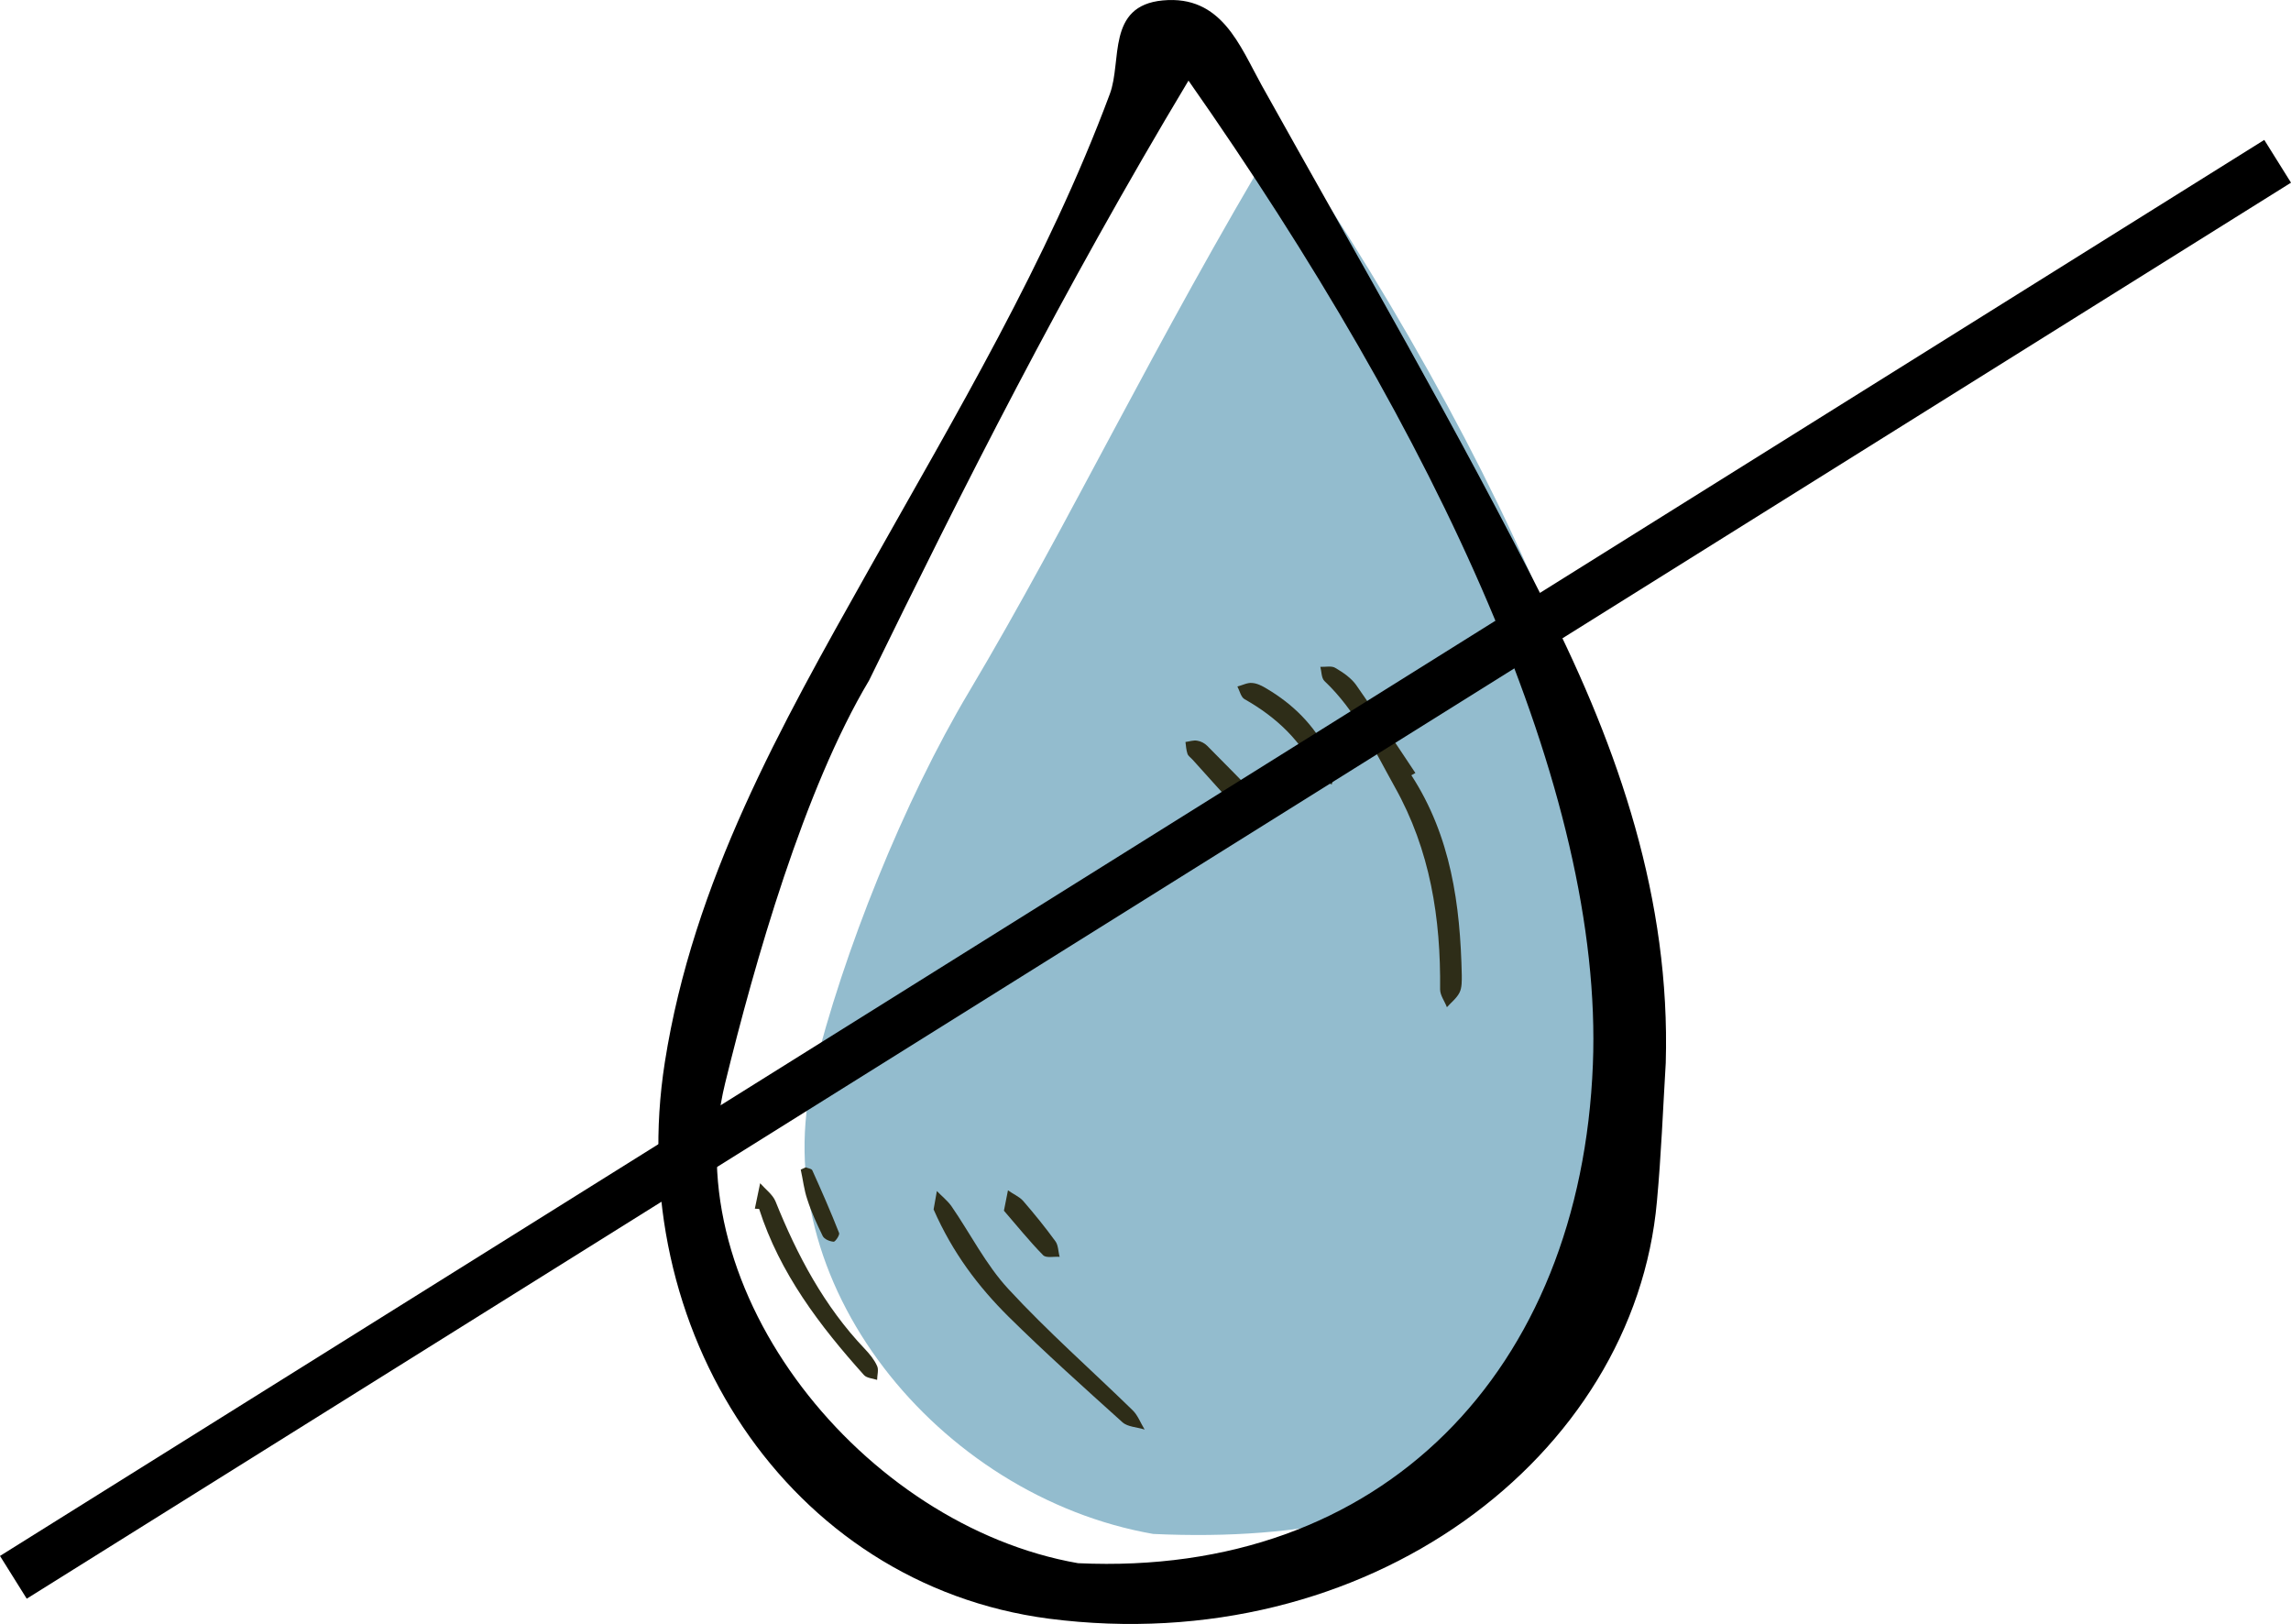 <?xml version="1.0" encoding="UTF-8" standalone="no"?>
<!-- Generator: Adobe Illustrator 27.0.1, SVG Export Plug-In . SVG Version: 6.00 Build 0)  -->

<svg
   version="1.1"
   id="Ebene_1"
   x="0px"
   y="0px"
   viewBox="0 0 90.87 64.407"
   xml:space="preserve"
   sodipodi:docname="https://www.biohof.at/images/LagersymboleWebsite8.svg"
   width="90.87"
   height="64.407"
   inkscape:version="1.1 (c68e22c387, 2021-05-23)"
   xmlns:inkscape="http://www.inkscape.org/namespaces/inkscape"
   xmlns:sodipodi="http://sodipodi.sourceforge.net/DTD/sodipodi-0.dtd"
   xmlns:xlink="http://www.w3.org/1999/xlink"
   xmlns="http://www.w3.org/2000/svg"
   xmlns:svg="http://www.w3.org/2000/svg"><defs
   id="defs313">
	<defs
   id="defs173">
		<polygon
   id="SVGID_00000095318397787999683650000004265055817281102979_"
   points="156.75,283.96 160.87,294.82 201.16,267.57 174,268.16 " />
	</defs>
	<clipPath
   id="SVGID_00000081622708054233000880000004759460421606248595_">
		<use
   xlink:href="#SVGID_00000095318397787999683650000004265055817281102979_"
   style="overflow:visible"
   id="use175"
   x="0"
   y="0"
   width="100%"
   height="100%" />
	</clipPath>
	

	<defs
   id="defs183">
		<polygon
   id="SVGID_00000017474935314552274890000004325807989564069805_"
   points="116,272.66 89.29,275.63 129.98,298.71 137.47,288.66 " />
	</defs>
	<clipPath
   id="SVGID_00000159467756376355384620000001451215457109036179_">
		<use
   xlink:href="#SVGID_00000017474935314552274890000004325807989564069805_"
   style="overflow:visible"
   id="use185"
   x="0"
   y="0"
   width="100%"
   height="100%" />
	</clipPath>
	

	<defs
   id="defs163">
		<polygon
   id="SVGID_00000172438485087521026410000012506321661433175214_"
   points="155.7,307.51 146.26,300.75 131.8,320.93 134.91,344.8 135.59,344.56 " />
	</defs>
	<clipPath
   id="SVGID_00000134965674198442467690000000668985799477229498_">
		<use
   xlink:href="#SVGID_00000172438485087521026410000012506321661433175214_"
   style="overflow:visible"
   id="use165"
   x="0"
   y="0"
   width="100%"
   height="100%" />
	</clipPath>
	

	<defs
   id="defs193">
		<rect
   id="SVGID_00000033361074553265584210000005867476590686193067_"
   x="85.88"
   y="233.46"
   width="423.52"
   height="398.83" />
	</defs>
	<clipPath
   id="SVGID_00000092446670070570001570000017111537814359880320_">
		<use
   xlink:href="#SVGID_00000033361074553265584210000005867476590686193067_"
   style="overflow:visible"
   id="use195"
   x="0"
   y="0"
   width="100%"
   height="100%" />
	</clipPath>
	
	
	
	
	
	
	
	
	
	
	
	
	
	
	
	
	
	
	

	<defs
   id="defs5">
		<rect
   id="SVGID_1_"
   x="85.88"
   y="233.46"
   width="423.52"
   height="398.83" />
	</defs>
	<clipPath
   id="SVGID_00000023246141954507531580000010624362824460386237_">
		<use
   xlink:href="#SVGID_1_"
   style="overflow:visible"
   id="use7"
   x="0"
   y="0"
   width="100%"
   height="100%" />
	</clipPath>
	
	
	
	
	
	
	
	
	
	
	
	
	
	
	
	
	
	
	
	
	
	
	
	
	
	
	
	
	
	
	
	
	
	
	
	
	
	
	
	
	
	
	
	
	
	
	
	
	
	
	
	
	
	
	
	
	
	
	
	
	
	
	
	
	
	
	
	
	
	
	
	
	
	
	

	<defs
   id="defs241">
		<rect
   id="SVGID_00000177449148500147585700000015137116363713819790_"
   x="85.88"
   y="233.46"
   width="423.52"
   height="398.83" />
	</defs>
	<clipPath
   id="SVGID_00000111891244711793019310000001812813906310930847_">
		<use
   xlink:href="#SVGID_00000177449148500147585700000015137116363713819790_"
   style="overflow:visible"
   id="use243"
   x="0"
   y="0"
   width="100%"
   height="100%" />
	</clipPath>
	
	
	
	
	
	
	
	
	
	
	
	
	
	
	
	

	<defs
   id="defs291">
		<polygon
   id="SVGID_00000067950215050609874550000001173151015014670260_"
   points="205.13,408.9 203.6,396.22 176.5,399.49 159.44,419.76 160.15,420.13 " />
	</defs>
	<clipPath
   id="SVGID_00000140734346405918468450000009262592966939505326_">
		<use
   xlink:href="#SVGID_00000067950215050609874550000001173151015014670260_"
   style="overflow:visible"
   id="use293"
   x="0"
   y="0"
   width="100%"
   height="100%" />
	</clipPath>
	

	<defs
   id="defs301">
		<polygon
   id="SVGID_00000116237773261048928110000001060584181362511805_"
   points="138,448.85 141.5,422.6 140.7,422.67 108.8,456.3 116.9,466.17 " />
	</defs>
	<clipPath
   id="SVGID_00000043438739024990467950000001461528982375698061_">
		<use
   xlink:href="#SVGID_00000116237773261048928110000001060584181362511805_"
   style="overflow:visible"
   id="use303"
   x="0"
   y="0"
   width="100%"
   height="100%" />
	</clipPath>
	

	<defs
   id="defs281">
		<polygon
   id="SVGID_00000124122613603010255340000014485805605558706850_"
   points="134.06,407.8 93.31,385.69 85.88,396.07 108.07,411.97 134.33,408.56 " />
	</defs>
	<clipPath
   id="SVGID_00000094611540256163624250000007688532428729451187_">
		<use
   xlink:href="#SVGID_00000124122613603010255340000014485805605558706850_"
   style="overflow:visible"
   id="use283"
   x="0"
   y="0"
   width="100%"
   height="100%" />
	</clipPath>
	
</defs><sodipodi:namedview
   id="namedview311"
   pagecolor="#ffffff"
   bordercolor="#666666"
   borderopacity="1.0"
   inkscape:pageshadow="2"
   inkscape:pageopacity="0.0"
   inkscape:pagecheckerboard="0"
   showgrid="false"
   inkscape:zoom="0.9882526"
   inkscape:cx="6.0713222"
   inkscape:cy="221.09732"
   inkscape:window-width="1920"
   inkscape:window-height="1017"
   inkscape:window-x="1912"
   inkscape:window-y="-8"
   inkscape:window-maximized="1"
   inkscape:current-layer="Ebene_1" />
<style
   type="text/css"
   id="style2">
	.st0{clip-path:url(#SVGID_00000162315055036528247440000017518926868380699532_);fill:#CD1719;}
	.st1{clip-path:url(#SVGID_00000162315055036528247440000017518926868380699532_);}
	.st2{clip-path:url(#SVGID_00000162315055036528247440000017518926868380699532_);fill:#F7C13B;}
	.st3{clip-path:url(#SVGID_00000162315055036528247440000017518926868380699532_);fill:#C3D200;}
	.st4{clip-path:url(#SVGID_00000162315055036528247440000017518926868380699532_);fill:#93BCCE;}
	.st5{clip-path:url(#SVGID_00000162315055036528247440000017518926868380699532_);fill:#2E2D18;}
	.st6{clip-path:url(#SVGID_00000162315055036528247440000017518926868380699532_);fill:#FFD63D;}
	.st7{clip-path:url(#SVGID_00000162315055036528247440000017518926868380699532_);fill:#886B18;}
	.st8{clip-path:url(#SVGID_00000162315055036528247440000017518926868380699532_);fill:#6E601A;}
	.st9{clip-path:url(#SVGID_00000162315055036528247440000017518926868380699532_);fill:#007695;}
	.st10{clip-path:url(#SVGID_00000162315055036528247440000017518926868380699532_);fill:#FFFFFF;}
	.st11{clip-path:url(#SVGID_00000162315055036528247440000017518926868380699532_);fill:#E0785C;}
	.st12{clip-path:url(#SVGID_00000132067627971937522610000003142746335250052993_);}
	.st13{clip-path:url(#SVGID_00000029017299017679221910000010328968887002136196_);}
	.st14{clip-path:url(#SVGID_00000026134121015710115820000014107042890114112944_);}
	.st15{clip-path:url(#SVGID_00000138532234545425913590000012812013973019261089_);fill:#93BCCE;}
	.st16{clip-path:url(#SVGID_00000138532234545425913590000012812013973019261089_);fill:#FFFFFF;}
	.st17{clip-path:url(#SVGID_00000138532234545425913590000012812013973019261089_);}
	.st18{clip-path:url(#SVGID_00000138532234545425913590000012812013973019261089_);fill:#2E2D18;}
	.st19{fill:none;stroke:#000000;stroke-width:2;}
	.st20{clip-path:url(#SVGID_00000168090620419497561200000000359855067564414878_);fill:#C3D200;}
	.st21{clip-path:url(#SVGID_00000168090620419497561200000000359855067564414878_);}
	.st22{clip-path:url(#SVGID_00000114769147630263344380000002434041188023703738_);}
	.st23{clip-path:url(#SVGID_00000113344011427403024470000000942124350042723485_);}
	.st24{clip-path:url(#SVGID_00000004524743130609919220000017518548711532149634_);}
</style>




<path
   style="fill:#93bcce"
   d="m 404.77,374.72 c -5.05,8.42 -8.35,15.46 -12.35,22.18 -2.58,4.32 -5,10.34 -6.18,15.16 -2.01,8.23 4.96,16.76 13.48,18.25 12.07,0.56 19.46,-4.43 19.94,-16.57 0.42,-10.82 -4.87,-24.2 -14.89,-39.02"
   clip-path="url(#SVGID_00000092446670070570001570000017111537814359880320_)"
   id="path218"
   transform="translate(-353.98,-369.473)" /><path
   d="m 396.74,431.47 c 12.07,0.56 19.94,-7.64 20.42,-19.78 0.43,-10.83 -6.17,-24.94 -16.04,-39.02 -5.05,8.42 -8.93,16.14 -12.67,23.79 -2.58,4.32 -4.53,11.16 -5.71,15.98 -2.02,8.23 5.47,17.54 14,19.03 M 380.35,411.6 c 1.13,-7.18 4.59,-13.31 8.06,-19.48 3.47,-6.18 7.11,-12.26 9.59,-18.92 0.49,-1.3 -0.14,-3.5 2.1,-3.71 2.33,-0.22 3.05,1.79 3.92,3.36 3.83,6.87 7.8,13.68 11.33,20.71 2.84,5.64 4.89,11.6 4.7,18.07 -0.11,1.83 -0.18,3.66 -0.35,5.49 -0.9,10.13 -11.48,18.18 -24.12,16.55 -10.36,-1.36 -16.89,-11.51 -15.23,-22.07"
   clip-path="url(#SVGID_00000092446670070570001570000017111537814359880320_)"
   id="path220"
   transform="translate(-353.98,-369.473)" /><path
   style="fill:#2e2d18"
   d="m 398.5,425.88 c -1.52,-1.37 -3.05,-2.74 -4.51,-4.18 -1.2,-1.19 -2.22,-2.53 -2.98,-4.26 0.03,-0.16 0.08,-0.45 0.13,-0.73 0.19,0.2 0.41,0.37 0.57,0.59 0.76,1.1 1.37,2.33 2.27,3.3 1.55,1.68 3.28,3.2 4.92,4.8 0.21,0.2 0.32,0.51 0.48,0.77 -0.3,-0.1 -0.67,-0.1 -0.88,-0.29"
   clip-path="url(#SVGID_00000092446670070570001570000017111537814359880320_)"
   id="path222"
   transform="translate(-353.98,-369.473)" /><path
   style="fill:#2e2d18"
   d="m 388.77,423.65 c 0.07,0.15 0,0.37 0,0.55 -0.18,-0.06 -0.41,-0.07 -0.52,-0.19 -1.76,-1.96 -3.34,-4.04 -4.16,-6.59 -0.06,0 -0.12,-0.01 -0.17,-0.01 0.07,-0.34 0.14,-0.68 0.21,-1.01 0.21,0.24 0.5,0.45 0.61,0.72 0.86,2.14 1.93,4.16 3.54,5.85 0.19,0.2 0.38,0.43 0.49,0.68"
   clip-path="url(#SVGID_00000092446670070570001570000017111537814359880320_)"
   id="path224"
   transform="translate(-353.98,-369.473)" /><path
   style="fill:#2e2d18"
   d="m 394.56,417.1 c 0.45,0.52 0.88,1.05 1.28,1.6 0.12,0.16 0.11,0.41 0.17,0.62 -0.23,-0.02 -0.54,0.06 -0.66,-0.07 -0.54,-0.55 -1.03,-1.16 -1.55,-1.76 0.07,-0.34 0.11,-0.57 0.16,-0.81 0.2,0.15 0.45,0.25 0.6,0.42"
   clip-path="url(#SVGID_00000092446670070570001570000017111537814359880320_)"
   id="path226"
   transform="translate(-353.98,-369.473)" /><path
   style="fill:#2e2d18"
   d="m 387.05,418.72 c -0.16,-0.01 -0.38,-0.1 -0.44,-0.23 -0.23,-0.47 -0.45,-0.95 -0.61,-1.45 -0.13,-0.38 -0.17,-0.78 -0.26,-1.18 0.07,-0.03 0.13,-0.06 0.2,-0.09 0.09,0.04 0.23,0.05 0.26,0.12 0.37,0.82 0.73,1.64 1.06,2.48 0.04,0.08 -0.15,0.35 -0.21,0.35"
   clip-path="url(#SVGID_00000092446670070570001570000017111537814359880320_)"
   id="path228"
   transform="translate(-353.98,-369.473)" /><path
   style="fill:#2e2d18"
   d="m 409.3,400.68 c -0.82,-1.47 -1.53,-3.01 -2.79,-4.2 -0.12,-0.12 -0.11,-0.37 -0.16,-0.56 0.2,0.01 0.44,-0.05 0.59,0.04 0.31,0.18 0.63,0.4 0.83,0.68 0.81,1.15 1.57,2.33 2.35,3.49 -0.05,0.03 -0.11,0.06 -0.16,0.09 1.57,2.42 1.94,5.13 2,7.93 0,0.23 0.01,0.49 -0.09,0.69 -0.11,0.22 -0.33,0.39 -0.5,0.58 -0.09,-0.24 -0.27,-0.47 -0.27,-0.71 0.03,-2.81 -0.39,-5.52 -1.8,-8.03"
   clip-path="url(#SVGID_00000092446670070570001570000017111537814359880320_)"
   id="path230"
   transform="translate(-353.98,-369.473)" /><path
   style="fill:#2e2d18"
   d="m 403.64,396.56 c 0.2,0.01 0.41,0.12 0.59,0.23 1.03,0.61 1.86,1.43 2.41,2.51 0.1,0.21 0.27,0.41 0.3,0.63 0.03,0.21 -0.09,0.44 -0.14,0.66 -0.18,-0.11 -0.47,-0.17 -0.54,-0.33 -0.62,-1.37 -1.63,-2.33 -2.92,-3.06 -0.14,-0.08 -0.19,-0.33 -0.28,-0.5 0.2,-0.05 0.4,-0.16 0.58,-0.14"
   clip-path="url(#SVGID_00000092446670070570001570000017111537814359880320_)"
   id="path232"
   transform="translate(-353.98,-369.473)" /><path
   style="fill:#2e2d18"
   d="m 401.47,398.85 c 0.14,0.02 0.29,0.1 0.39,0.2 0.72,0.72 1.43,1.45 2.16,2.2 -0.03,0.32 -0.06,0.58 -0.08,0.83 -0.23,-0.1 -0.51,-0.14 -0.67,-0.31 -0.68,-0.7 -1.32,-1.43 -1.98,-2.16 -0.07,-0.08 -0.18,-0.15 -0.21,-0.24 -0.05,-0.15 -0.06,-0.31 -0.08,-0.47 0.16,-0.02 0.32,-0.08 0.47,-0.05"
   clip-path="url(#SVGID_00000092446670070570001570000017111537814359880320_)"
   id="path234"
   transform="translate(-353.98,-369.473)" />
<line
   class="st19"
   x1="90.34"
   y1="6.397"
   x2="0.53"
   y2="62.557"
   id="line238" />




</svg>
